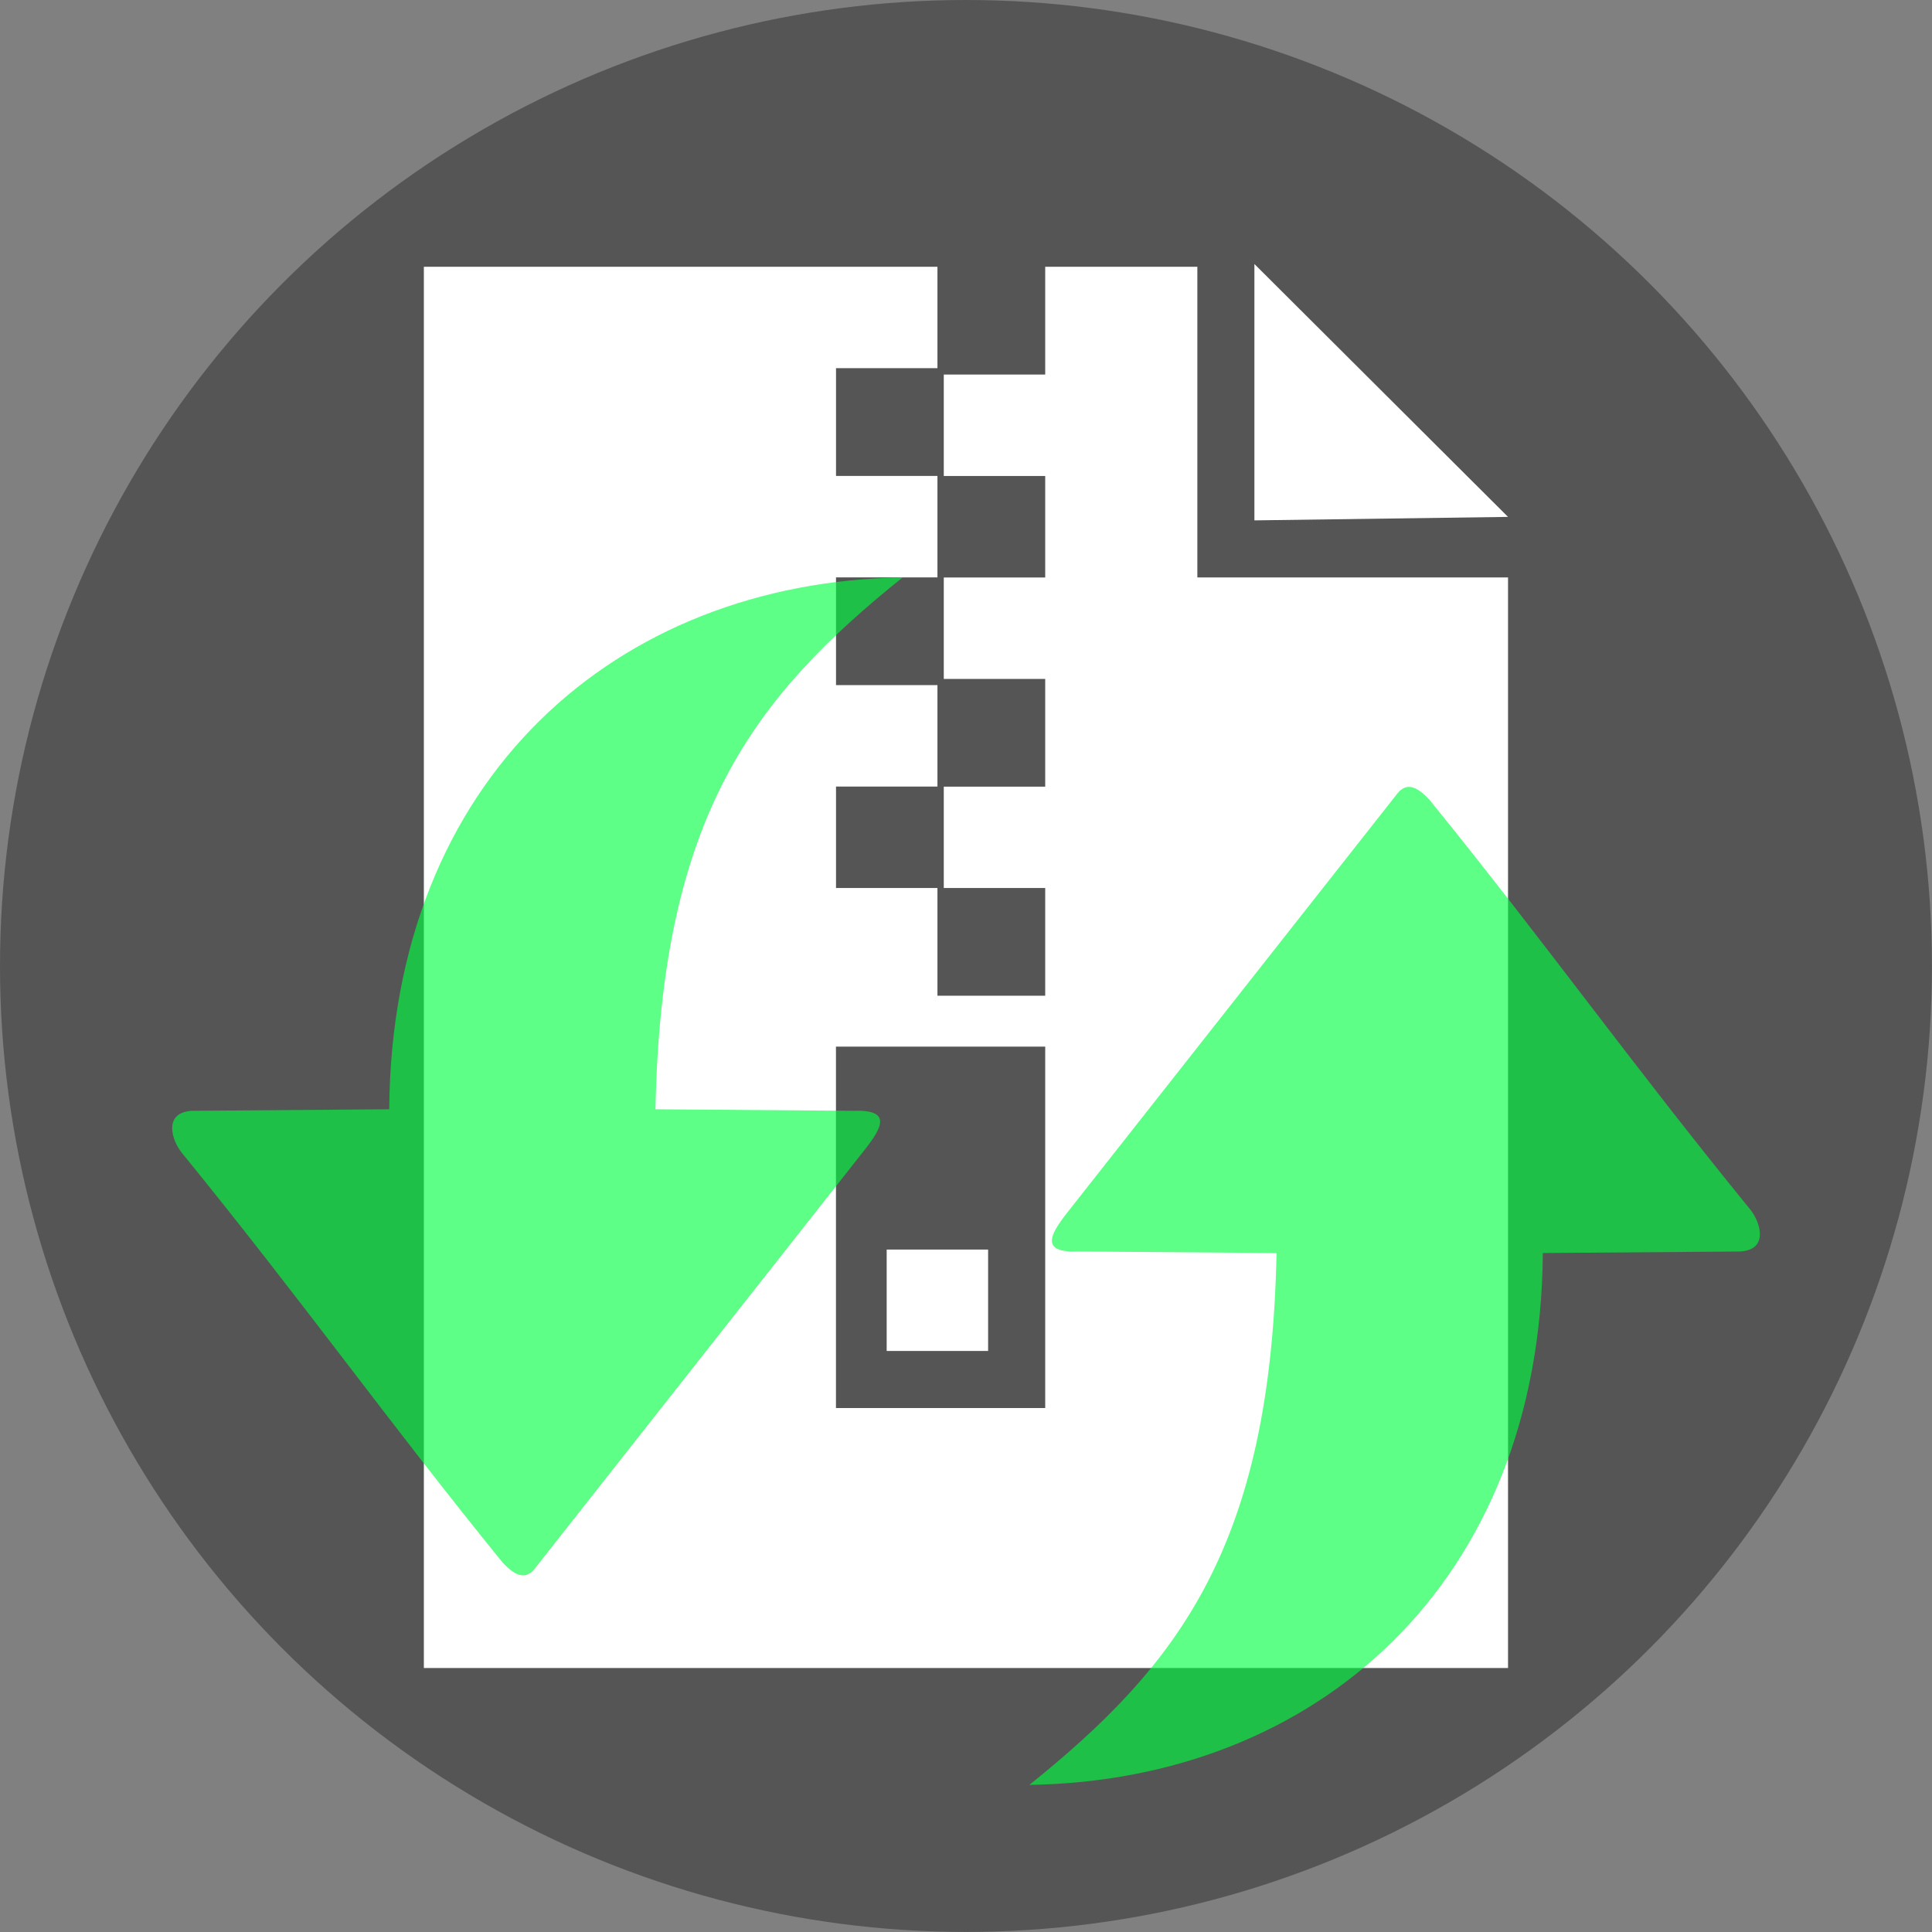 <?xml version="1.0" encoding="UTF-8"?>
<svg xmlns="http://www.w3.org/2000/svg" xmlns:v="https://vecta.io/nano" width="20" height="20" viewBox="0 0 33.867 33.867">
  <rect x="0" y="0" width="33.867" height="33.867" fill="#808080" stroke="none"/>
  <circle r="16.933" cy="16.933" cx="16.933" fill="#555"></circle>
  <path d="M7.43 4.676h9.003v1.778h-1.778v1.889h1.778v1.778h-1.778v1.889h1.778v1.778h-1.778v1.778h1.778v1.889h1.889v-1.889h-1.778V13.79h1.778v-1.889h-1.778v-1.778h1.778V8.344h-1.778V6.566h1.778V4.676h2.667v5.446h5.446v19.117H7.43V4.676zm10.892 13.671h-3.668v6.335h3.668v-6.335zm-2.779 3.557h1.778v1.778h-1.778v-1.778zm6.446-17.276l4.446 4.433-4.446.061V4.627z" fill="#fff"></path>
  <path d="M15.823 10.122c-5.022.078-8.958 3.521-9 9.323l-3.461.027c-.503.032-.353.509-.182.727 2.142 2.631 3.605 4.697 5.63 7.191.25.269.415.282.554.12l5.803-7.367c.297-.381.465-.694-.202-.671l-3.475-.027c.101-5.15 1.733-7.233 4.332-9.323zm8.883 3.672c-.076-.002-.142.035-.203.106L18.7 21.267c-.297.381-.465.694.202.671l3.475.027c-.101 5.15-1.733 7.233-4.332 9.323 5.022-.077 8.958-3.521 9-9.323l3.461-.027c.503-.032.353-.509.182-.727-2.142-2.631-3.605-4.697-5.63-7.191-.14-.151-.254-.222-.351-.226z" fill="#00ff42" opacity=".632"></path>
</svg>
